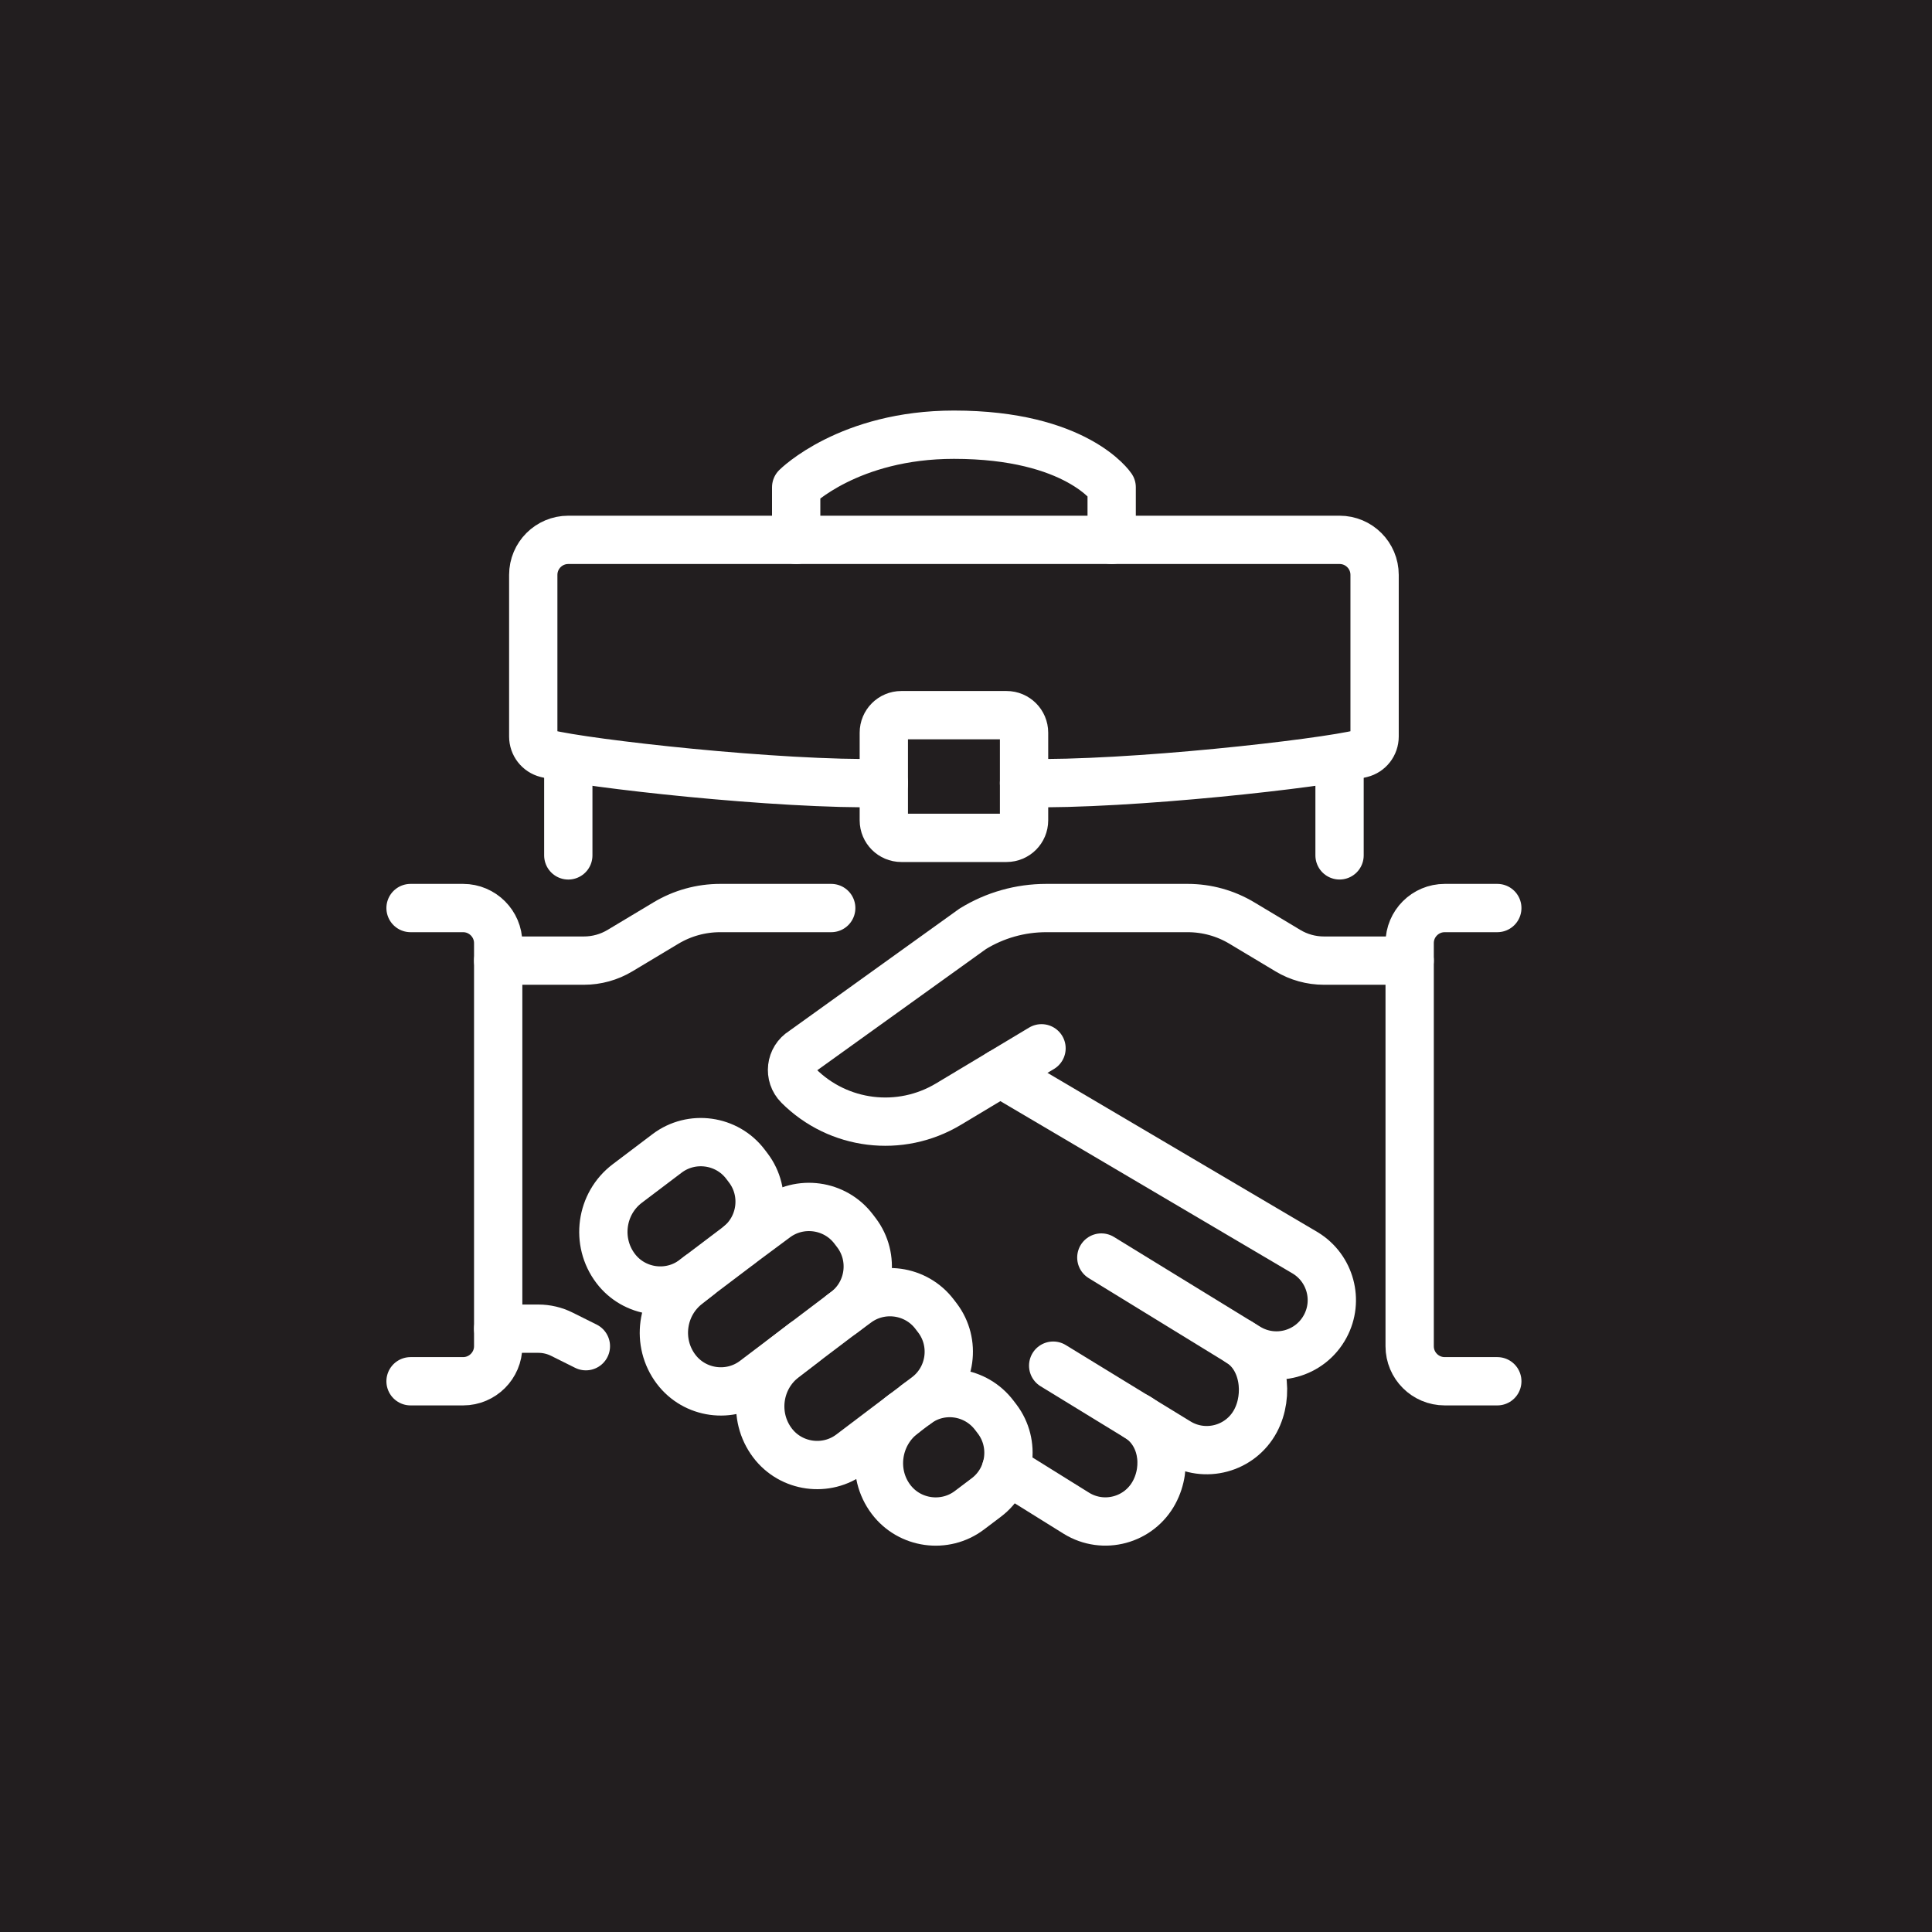 <svg width="80" height="80" viewBox="0 0 80 80" fill="none" xmlns="http://www.w3.org/2000/svg">
<rect width="80" height="80" fill="#221E1F"/>
<path d="M20.629 55.018H22.293C22.63 55.018 22.964 55.096 23.267 55.248L24.26 55.743" stroke="white" stroke-width="2" stroke-linecap="round" stroke-linejoin="round"/>
<path d="M34.419 37.6H29.82C29.03 37.6 28.255 37.814 27.578 38.22L25.673 39.363C25.221 39.634 24.706 39.777 24.18 39.777H20.629" stroke="white" stroke-width="2" stroke-linecap="round" stroke-linejoin="round"/>
<path d="M17 37.6H19.177C19.976 37.6 20.629 38.253 20.629 39.051V55.744C20.629 56.542 19.976 57.195 19.177 57.195H17" stroke="white" stroke-width="2" stroke-linecap="round" stroke-linejoin="round"/>
<path d="M41.421 44.434L54.058 51.886C55.09 52.522 55.45 53.852 54.874 54.921C54.25 56.082 52.777 56.478 51.655 55.786L45.604 52.072" stroke="white" stroke-width="2" stroke-linecap="round" stroke-linejoin="round"/>
<path d="M51.32 55.582C52.352 56.219 52.559 57.772 51.986 58.841C51.361 60.002 49.888 60.398 48.767 59.706L43.61 56.549" stroke="white" stroke-width="2" stroke-linecap="round" stroke-linejoin="round"/>
<path d="M47.103 58.682C48.135 59.319 48.364 60.727 47.791 61.795C47.166 62.956 45.693 63.352 44.572 62.661L41.654 60.844" stroke="white" stroke-width="2" stroke-linecap="round" stroke-linejoin="round"/>
<path d="M58.371 39.777H54.82C54.294 39.777 53.777 39.634 53.327 39.363L51.421 38.22C50.745 37.814 49.97 37.6 49.18 37.6H43.321C42.247 37.6 41.193 37.897 40.278 38.462L33.234 43.522C32.728 43.834 32.645 44.536 33.066 44.957C34.715 46.606 37.273 46.92 39.271 45.721L43.127 43.408" stroke="white" stroke-width="2" stroke-linecap="round" stroke-linejoin="round"/>
<path d="M62 57.195H59.823C59.021 57.195 58.371 56.546 58.371 55.744V39.051C58.371 38.249 59.021 37.6 59.823 37.6H62" stroke="white" stroke-width="2" stroke-linecap="round" stroke-linejoin="round"/>
<path d="M30.536 51.611L28.738 52.971C27.722 53.741 26.259 53.539 25.49 52.521C24.657 51.42 24.875 49.838 25.976 49.005L27.622 47.76C28.638 46.991 30.101 47.192 30.87 48.21L30.986 48.363C31.756 49.379 31.554 50.841 30.536 51.611Z" stroke="white" stroke-width="2" stroke-linecap="round" stroke-linejoin="round"/>
<path d="M37.945 58.147C38.961 57.378 40.406 57.59 41.175 58.608L41.291 58.76C42.06 59.776 41.859 61.239 40.841 62.008L40.142 62.536C39.126 63.305 37.664 63.104 36.895 62.086C36.062 60.985 36.298 59.394 37.399 58.559" stroke="white" stroke-width="2" stroke-linecap="round" stroke-linejoin="round"/>
<path d="M30.635 51.533L32.101 50.444C33.117 49.675 34.579 49.876 35.349 50.894L35.465 51.046C36.234 52.062 36.033 53.525 35.015 54.294L31.244 57.148C30.228 57.918 28.766 57.716 27.996 56.698C27.163 55.597 27.381 54.015 28.483 53.182L28.947 52.814" stroke="white" stroke-width="2" stroke-linecap="round" stroke-linejoin="round"/>
<path d="M34.869 54.405L35.456 53.973C36.472 53.204 37.934 53.405 38.703 54.423L38.82 54.576C39.589 55.592 39.388 57.054 38.37 57.823L35.234 60.197C34.218 60.966 32.755 60.765 31.986 59.747C31.153 58.645 31.371 57.063 32.472 56.23L33.294 55.595" stroke="white" stroke-width="2" stroke-linecap="round" stroke-linejoin="round"/>
<path d="M41.678 29.613H37.323C36.922 29.613 36.597 29.938 36.597 30.339V33.968C36.597 34.369 36.922 34.694 37.323 34.694H41.678C42.079 34.694 42.404 34.369 42.404 33.968V30.339C42.404 29.938 42.079 29.613 41.678 29.613Z" stroke="white" stroke-width="2" stroke-linecap="round" stroke-linejoin="round"/>
<path d="M42.403 32.424C46.758 32.514 54.726 31.613 56.371 31.203C56.694 31.123 56.919 30.832 56.919 30.498V23.805C56.919 23.003 56.27 22.354 55.468 22.354H23.532C22.73 22.354 22.081 23.003 22.081 23.805V30.498C22.081 30.831 22.306 31.121 22.629 31.203C24.274 31.614 32.242 32.514 36.597 32.424" stroke="white" stroke-width="2" stroke-linecap="round" stroke-linejoin="round"/>
<path d="M32.968 22.355V20.177C32.968 20.177 35.145 18 39.5 18C44.581 18 46.032 20.177 46.032 20.177V22.355" stroke="white" stroke-width="2" stroke-linecap="round" stroke-linejoin="round"/>
<path d="M55.468 35.419V31.426" stroke="white" stroke-width="2" stroke-linecap="round" stroke-linejoin="round"/>
<path d="M23.532 31.432V35.42" stroke="white" stroke-width="2" stroke-linecap="round" stroke-linejoin="round"/>
</svg>
